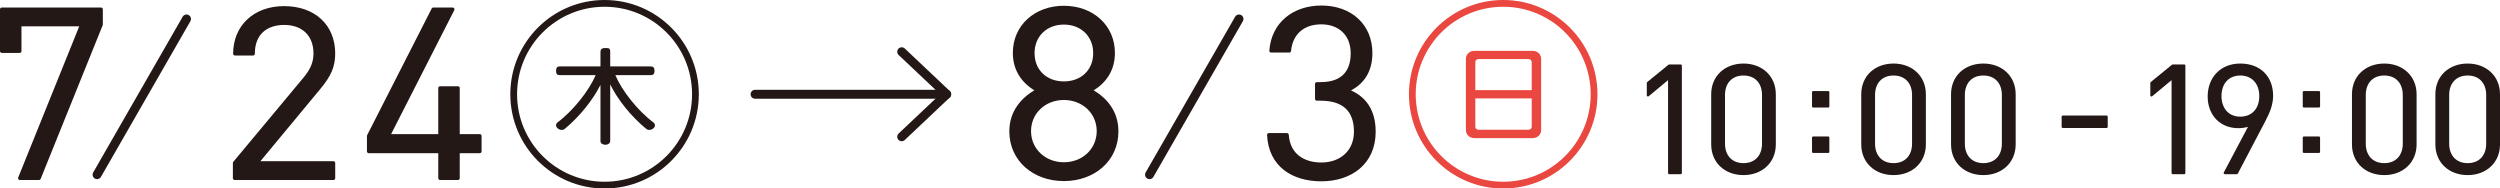 <?xml version="1.0" encoding="UTF-8"?>
<svg id="_レイヤー_2" data-name="レイヤー 2" xmlns="http://www.w3.org/2000/svg" viewBox="0 0 539.293 40.662">
  <defs>
    <style>
      .cls-1 {
        stroke-width: .785px;
      }

      .cls-1, .cls-2, .cls-3, .cls-4 {
        stroke-linecap: round;
      }

      .cls-1, .cls-2, .cls-3, .cls-4, .cls-5 {
        stroke: #231815;
      }

      .cls-1, .cls-3, .cls-6 {
        fill: #231815;
      }

      .cls-1, .cls-3, .cls-4 {
        stroke-linejoin: round;
      }

      .cls-2, .cls-4 {
        stroke-width: 1.927px;
      }

      .cls-2, .cls-4, .cls-7, .cls-5 {
        fill: none;
      }

      .cls-2, .cls-7, .cls-5 {
        stroke-miterlimit: 10;
      }

      .cls-3 {
        stroke-width: .499px;
      }

      .cls-7 {
        stroke: #e9473f;
      }

      .cls-7, .cls-5 {
        stroke-width: 1.458px;
      }

      .cls-8 {
        fill: #e9473f;
      }
    </style>
  </defs>
  <g id="_レイヤー_1-2" data-name="レイヤー 1">
    <g>
      <g>
        <g>
          <path class="cls-1" d="M8.409,38.435h-4.117L17.672,5.292H4.239v5.729H.392V2.018h21.397v3.273l-13.38,33.144Z"/>
          <path class="cls-1" d="M50.628,38.435v-3.273l15.221-18.26c1.462-1.79,2.167-3.376,2.167-5.37,0-3.938-2.492-6.547-6.717-6.547-3.575,0-6.717,1.893-6.717,6.598h-3.9c0-5.729,4.171-9.871,10.617-9.871,6.338,0,10.617,3.836,10.617,9.82,0,2.915-.975,4.808-3.087,7.365l-13.488,16.265h16.576v3.273h-21.288Z"/>
          <path class="cls-1" d="M98.781,32.656v5.779h-3.846v-5.779h-15.384v-3.325l13.921-27.312h4.171l-13.921,27.312h11.213v-10.331h3.846v10.331h4.713v3.325h-4.713Z"/>
        </g>
        <circle class="cls-5" cx="130.416" cy="20.331" r="19.602"/>
        <path class="cls-6" d="M140.098,28.024c-.29,0-.556-.092-.677-.206-3.362-2.764-6.215-6.396-7.788-9.616v12.221c0,.434-.411.799-1.04.799-.653,0-1.064-.365-1.064-.799v-12.106c-1.596,3.175-4.402,6.738-7.715,9.502-.121.114-.387.206-.677.206-.532,0-1.185-.457-1.185-1.006,0-.273.145-.479.29-.594,3.434-2.559,6.869-6.944,8.247-10.21h-7.691c-.581,0-.847-.229-.847-.936,0-.709.266-.96.847-.96h8.731v-3.084c0-.57.242-.867,1.04-.867.798,0,1.064,0,1.064.867v3.084h8.683c.58,0,.871.251.871.96,0,.708-.29.936-.871.936h-7.57c1.355,3.266,4.789,7.651,8.223,10.21.145.114.315.32.315.594,0,.549-.629,1.006-1.185,1.006Z"/>
        <line class="cls-2" x1="40.236" y1="4.093" x2="20.936" y2="37.681"/>
        <line class="cls-2" x1="267.272" y1="4.093" x2="247.972" y2="37.681"/>
        <g>
          <path class="cls-1" d="M229.497,38.668c-6.392,0-11.376-4.193-11.376-10.332,0-4.245,2.546-7.109,5.796-8.848-3.033-1.637-5.038-4.297-5.038-8.082,0-5.677,4.496-9.769,10.617-9.769s10.617,4.092,10.617,9.769c0,3.785-1.95,6.445-4.983,8.082,3.25,1.738,5.742,4.603,5.742,8.848,0,6.139-4.984,10.332-11.376,10.332ZM229.497,21.176c-4.225,0-7.476,3.068-7.476,7.109s3.251,7.109,7.476,7.109,7.475-3.068,7.475-7.109-3.25-7.109-7.475-7.109ZM229.497,4.911c-3.955,0-6.717,2.762-6.717,6.547,0,3.836,2.763,6.495,6.717,6.495s6.717-2.659,6.717-6.495c0-3.785-2.763-6.547-6.717-6.547Z"/>
          <path class="cls-1" d="M285.041,38.72c-6.067,0-10.997-3.019-11.322-9.616h3.9c.325,4.553,3.738,6.343,7.422,6.343,4.171,0,7.421-2.608,7.421-7.059,0-4.398-2.329-7.059-7.584-7.059h-.812v-3.222h.812c4.713,0,6.88-2.507,6.88-6.599,0-4.348-2.979-6.649-6.717-6.649-4.062,0-6.555,2.353-6.934,6.087h-3.9c.433-5.882,4.983-9.36,10.834-9.36,6.283,0,10.617,3.938,10.617,9.872,0,3.836-1.733,6.598-5.2,8.081,3.899,1.381,5.904,4.348,5.904,8.899,0,6.7-5.038,10.281-11.321,10.281Z"/>
        </g>
        <line class="cls-2" x1="162.882" y1="20.331" x2="204.22" y2="20.331"/>
        <polyline class="cls-4" points="194.511 11.162 204.22 20.331 194.511 29.5"/>
        <g>
          <path class="cls-3" d="M360.077,37.327v-20.569l-4.585,3.808v-2.669l4.585-3.743h2.481v23.174h-2.481Z"/>
          <path class="cls-3" d="M376.105,37.522c-3.86,0-6.721-2.539-6.721-6.379v-10.806c0-3.841,2.86-6.38,6.721-6.38,3.826,0,6.722,2.539,6.722,6.38v10.806c0,3.84-2.896,6.379-6.722,6.379ZM380.345,20.468c0-2.539-1.517-4.427-4.24-4.427s-4.239,1.888-4.239,4.427v10.545c0,2.539,1.517,4.427,4.239,4.427s4.24-1.888,4.24-4.427v-10.545Z"/>
          <path class="cls-3" d="M391.134,22.949v-3.06h3.24v3.06h-3.24ZM391.134,32.746v-3.06h3.24v3.06h-3.24Z"/>
          <path class="cls-3" d="M408.472,37.522c-3.86,0-6.721-2.539-6.721-6.379v-10.806c0-3.841,2.86-6.38,6.721-6.38,3.826,0,6.722,2.539,6.722,6.38v10.806c0,3.84-2.896,6.379-6.722,6.379ZM412.712,20.468c0-2.539-1.517-4.427-4.24-4.427s-4.239,1.888-4.239,4.427v10.545c0,2.539,1.517,4.427,4.239,4.427s4.24-1.888,4.24-4.427v-10.545Z"/>
          <path class="cls-3" d="M427.844,37.522c-3.86,0-6.721-2.539-6.721-6.379v-10.806c0-3.841,2.86-6.38,6.721-6.38,3.826,0,6.722,2.539,6.722,6.38v10.806c0,3.84-2.896,6.379-6.722,6.379ZM432.084,20.468c0-2.539-1.517-4.427-4.24-4.427s-4.239,1.888-4.239,4.427v10.545c0,2.539,1.517,4.427,4.239,4.427s4.24-1.888,4.24-4.427v-10.545Z"/>
          <path class="cls-3" d="M444.977,27.356v-2.181h9.444v2.181h-9.444Z"/>
          <path class="cls-3" d="M468.693,37.327v-20.569l-4.585,3.808v-2.669l4.585-3.743h2.481v23.174h-2.481Z"/>
          <path class="cls-3" d="M488.546,25.838l-6.032,11.489h-2.585l5.516-10.415c-.759.325-1.655.488-2.62.488-3.826,0-6.343-2.767-6.343-6.574,0-3.938,2.62-6.868,6.791-6.868s6.825,2.669,6.825,6.673c0,1.659-.518,3.254-1.552,5.207ZM483.272,16.041c-2.62,0-4.309,1.855-4.309,4.688,0,2.571,1.482,4.686,4.309,4.686,2.619,0,4.343-1.822,4.343-4.686,0-2.832-1.724-4.688-4.343-4.688Z"/>
          <path class="cls-3" d="M496.991,22.949v-3.06h3.24v3.06h-3.24ZM496.991,32.746v-3.06h3.24v3.06h-3.24Z"/>
          <path class="cls-3" d="M514.329,37.522c-3.86,0-6.721-2.539-6.721-6.379v-10.806c0-3.841,2.86-6.38,6.721-6.38,3.826,0,6.722,2.539,6.722,6.38v10.806c0,3.84-2.896,6.379-6.722,6.379ZM518.569,20.468c0-2.539-1.517-4.427-4.24-4.427s-4.239,1.888-4.239,4.427v10.545c0,2.539,1.517,4.427,4.239,4.427s4.24-1.888,4.24-4.427v-10.545Z"/>
          <path class="cls-3" d="M532.322,37.522c-3.86,0-6.721-2.539-6.721-6.379v-10.806c0-3.841,2.86-6.38,6.721-6.38,3.826,0,6.722,2.539,6.722,6.38v10.806c0,3.84-2.896,6.379-6.722,6.379ZM536.562,20.468c0-2.539-1.517-4.427-4.24-4.427s-4.239,1.888-4.239,4.427v10.545c0,2.539,1.517,4.427,4.239,4.427s4.24-1.888,4.24-4.427v-10.545Z"/>
        </g>
      </g>
      <circle class="cls-7" cx="324.266" cy="20.331" r="19.602"/>
      <path class="cls-8" d="M330.635,29.791h-12.601c-1.016,0-1.815-.754-1.815-1.713v-15.396c0-.959.799-1.713,1.815-1.713h12.601c1.016,0,1.813.754,1.813,1.713v15.396c0,.959-.798,1.713-1.813,1.713ZM330.417,13.389c0-.365-.29-.64-.678-.64h-10.81c-.387,0-.677.274-.677.64v6.054h12.165v-6.054ZM330.417,21.224h-12.165v6.122c0,.365.29.64.677.64h10.81c.388,0,.678-.274.678-.64v-6.122Z"/>
    </g>
  </g>
</svg>